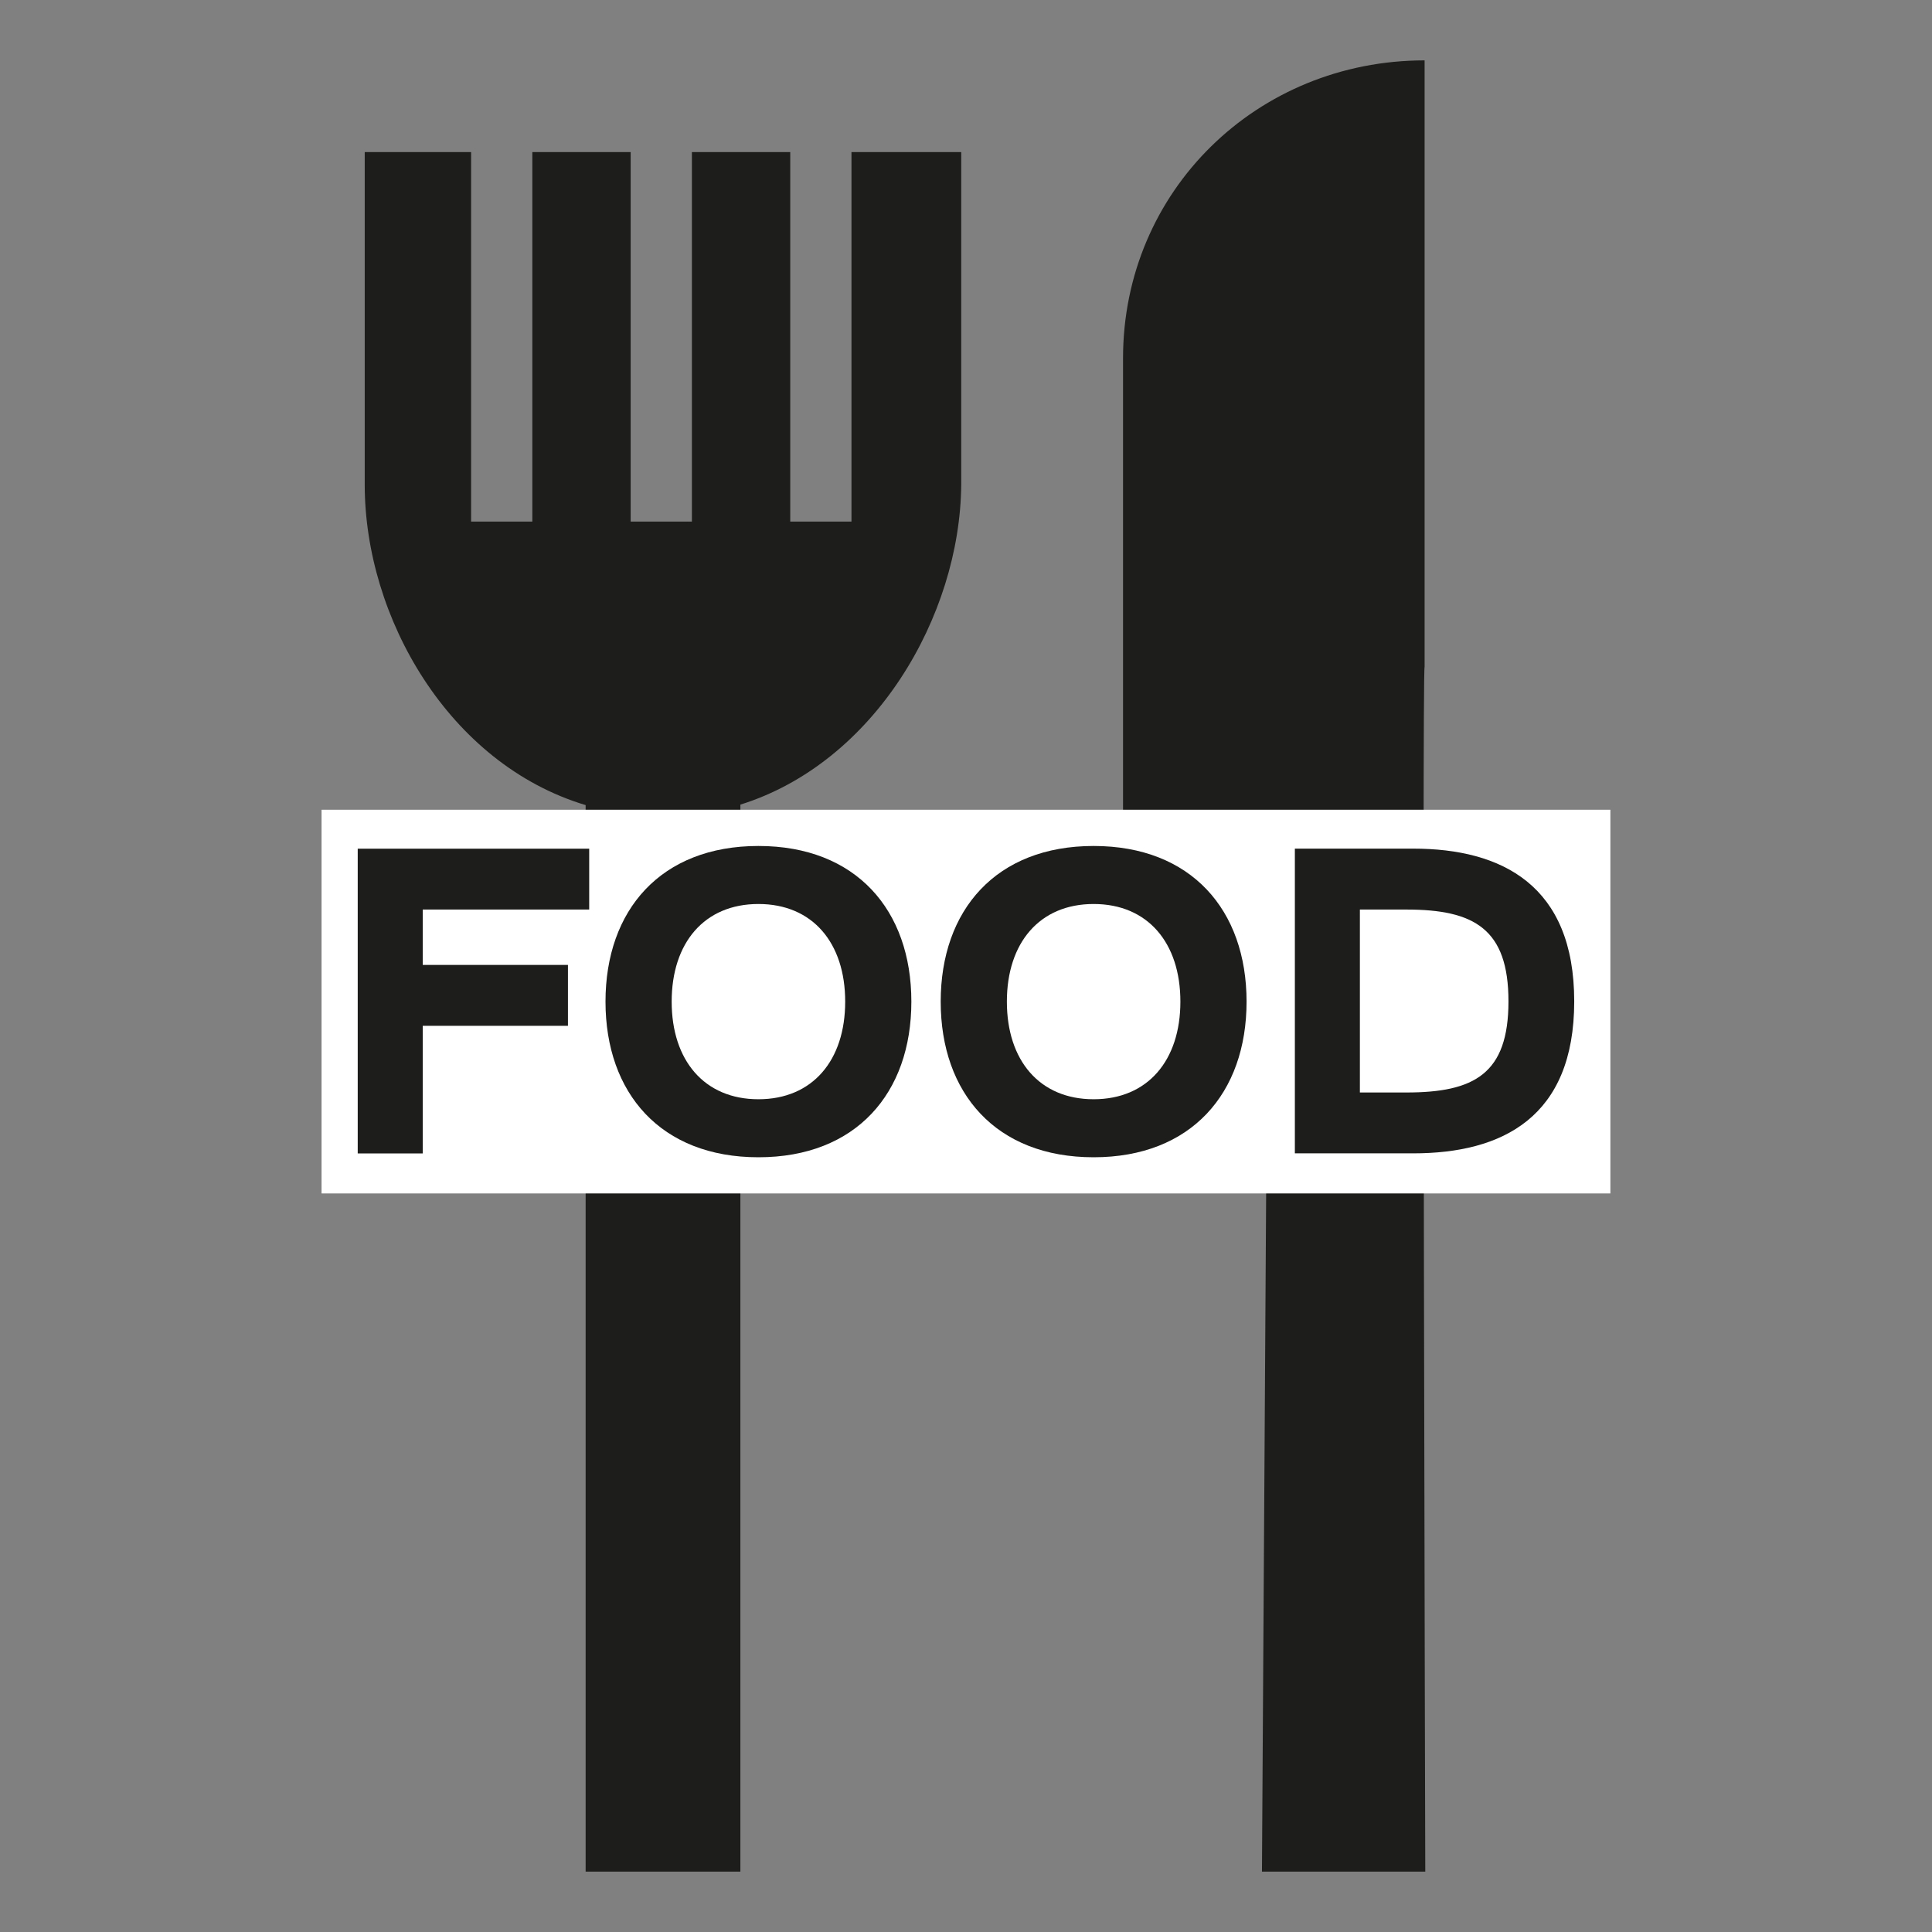 <?xml version="1.0" encoding="UTF-8"?>
<svg version="1.1" viewBox="0 0 320 320" xmlns="http://www.w3.org/2000/svg">
 <rect x="0" y="0" width="320" height="320" fill="#808080" stroke="none"/>
 <defs>
  <style>.cls-1{fill:none;}.cls-2{fill:#1d1d1b;}.cls-3{fill:#fff;}</style>
 </defs>
 <path class="cls-2" d="M141.03,25.19v61.2h-10.14V25.19h-16.29v61.2h-10.14V25.19h-16.29v61.2h-10.14V25.19h-17.62v55.08c0,22,13.95,46.28,36.59,53.08v176.65h25.63v-176.73c22.19-6.93,36.39-31.17,36.58-52.99h0V25.19h-18.19.01Z"/>
 <path class="cls-2" d="M235.96,10c-27.74,0-49.95,21.6-49.95,49.34v137.37h23.71l-.7,113.29h27.05s-.55-199.55-.11-199.55V10h0Z"/>
 <path class="cls-2" d="m97.6 150.65h-27.58v9.17h24.05v10.09h-24.05v21.13h-10.77v-50.47h38.34v10.09z"/>
 <path class="cls-2" d="m125.62 191.68c-16.17 0-25.33-10.61-25.33-25.78s9.17-25.78 25.33-25.78 25.33 10.61 25.33 25.78-9.17 25.78-25.33 25.78zm0-41.95c-8.97 0-14.37 6.44-14.37 16.17s5.4 16.17 14.37 16.17 14.37-6.44 14.37-16.17-5.4-16.17-14.37-16.17z"/>
 <path class="cls-2" d="m181.14 191.68c-16.17 0-25.33-10.61-25.33-25.78s9.17-25.78 25.33-25.78 25.33 10.61 25.33 25.78-9.17 25.78-25.33 25.78zm0-41.95c-8.96 0-14.37 6.44-14.37 16.17s5.4 16.17 14.37 16.17 14.37-6.44 14.37-16.17-5.4-16.17-14.37-16.17z"/>
 <path class="cls-2" d="m260.74 165.86c0 19.21-11.93 25.17-26.66 25.17h-19.61v-50.47h19.61c14.69 0 26.66 6.08 26.66 25.29zm-35.5-15.21v30.3h7.72c11.21 0 16.89-3.08 16.89-15.09s-5.68-15.21-16.89-15.21h-7.72z"/>
 <rect class="cls-3" x="53.26" y="134.12" width="213.47" height="63.55"/>
 <path class="cls-2" d="m97.6 150.65h-27.58v9.17h24.05v10.09h-24.05v21.13h-10.77v-50.47h38.34v10.09z"/>
 <path class="cls-2" d="m125.62 191.68c-16.17 0-25.33-10.61-25.33-25.78s9.17-25.78 25.33-25.78 25.33 10.61 25.33 25.78-9.17 25.78-25.33 25.78zm0-41.95c-8.97 0-14.37 6.44-14.37 16.17s5.4 16.17 14.37 16.17 14.37-6.44 14.37-16.17-5.4-16.17-14.37-16.17z"/>
 <path class="cls-2" d="m181.14 191.68c-16.17 0-25.33-10.61-25.33-25.78s9.17-25.78 25.33-25.78 25.33 10.61 25.33 25.78-9.17 25.78-25.33 25.78zm0-41.95c-8.96 0-14.37 6.44-14.37 16.17s5.4 16.17 14.37 16.17 14.37-6.44 14.37-16.17-5.4-16.17-14.37-16.17z"/>
 <path class="cls-2" d="m260.74 165.86c0 19.21-11.93 25.17-26.66 25.17h-19.61v-50.47h19.61c14.69 0 26.66 6.08 26.66 25.29zm-35.5-15.21v30.3h7.72c11.21 0 16.89-3.08 16.89-15.09s-5.68-15.21-16.89-15.21h-7.72z"/>
 <rect class="cls-1" width="320" height="320"/>
</svg>
